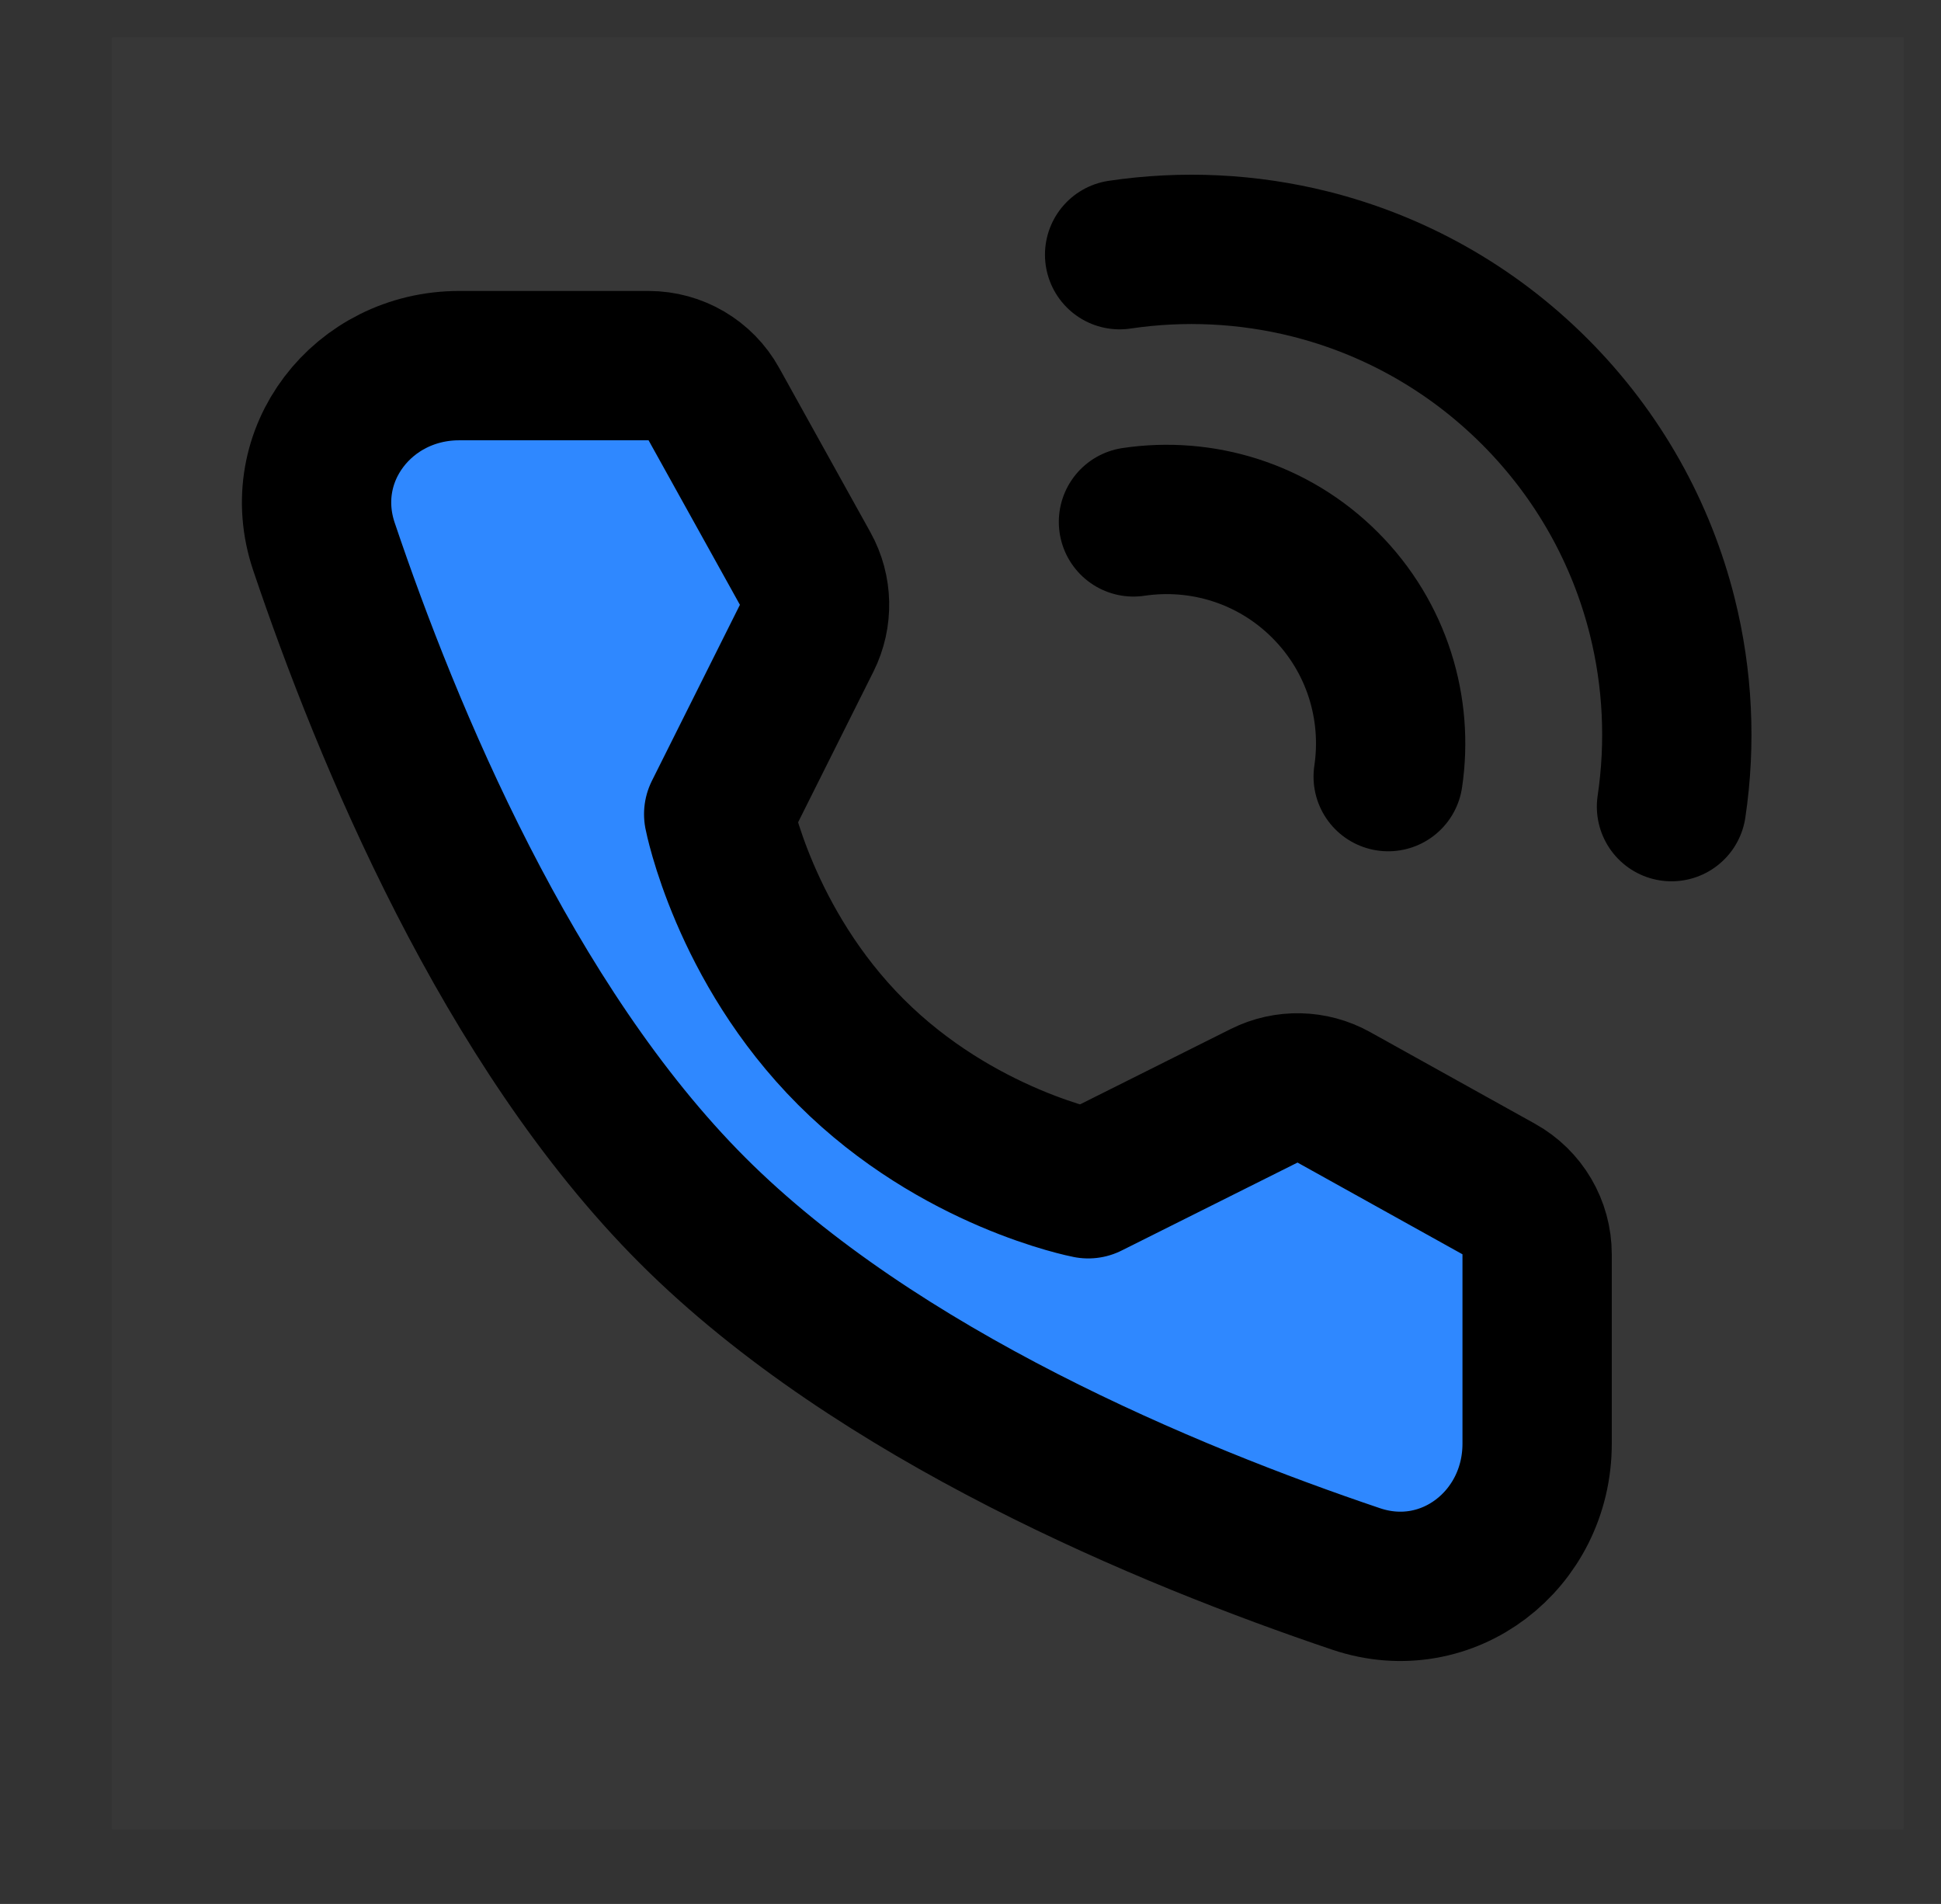<?xml version="1.0" encoding="UTF-8"?> <svg xmlns="http://www.w3.org/2000/svg" fill="none" height="51" viewBox="0 0 52 51" width="52"><rect x="0" y="0" width="52" height="51" fill="#333333" stroke="none"/><rect fill="white" fill-opacity="0.01" height="48" transform="translate(3 1)" width="48"></rect><rect fill="white" fill-opacity="0.01" height="48" width="48" x="3" y="1"></rect><path d="M44.78 21.607C45.032 19.911 44.95 18.175 44.531 16.505C43.978 14.3 42.839 12.212 41.115 10.487C39.39 8.763 37.302 7.624 35.097 7.071C33.427 6.653 31.691 6.57 29.995 6.822" stroke="black" stroke-linecap="round" stroke-linejoin="round" stroke-width="4"></path><path d="M37.19 20.803C37.461 18.987 36.897 17.07 35.498 15.671C34.1 14.273 32.183 13.709 30.366 13.98" stroke="black" stroke-linecap="round" stroke-linejoin="round" stroke-width="4"></path><path d="M17.376 9.794C18.102 9.794 18.772 10.188 19.124 10.823L21.571 15.23C21.891 15.807 21.906 16.505 21.611 17.096L19.254 21.809C19.254 21.809 19.937 25.321 22.796 28.179C25.654 31.037 29.154 31.709 29.154 31.709L33.867 29.352C34.457 29.057 35.156 29.072 35.733 29.393L40.152 31.85C40.787 32.203 41.18 32.872 41.18 33.598L41.18 38.672C41.18 41.255 38.78 43.121 36.332 42.295C31.304 40.599 23.5 37.368 18.553 32.422C13.606 27.475 10.376 19.67 8.679 14.642C7.853 12.194 9.719 9.794 12.303 9.794L17.376 9.794Z" fill="#2F88FF" stroke="black" stroke-linejoin="round" stroke-width="4"></path></svg> 